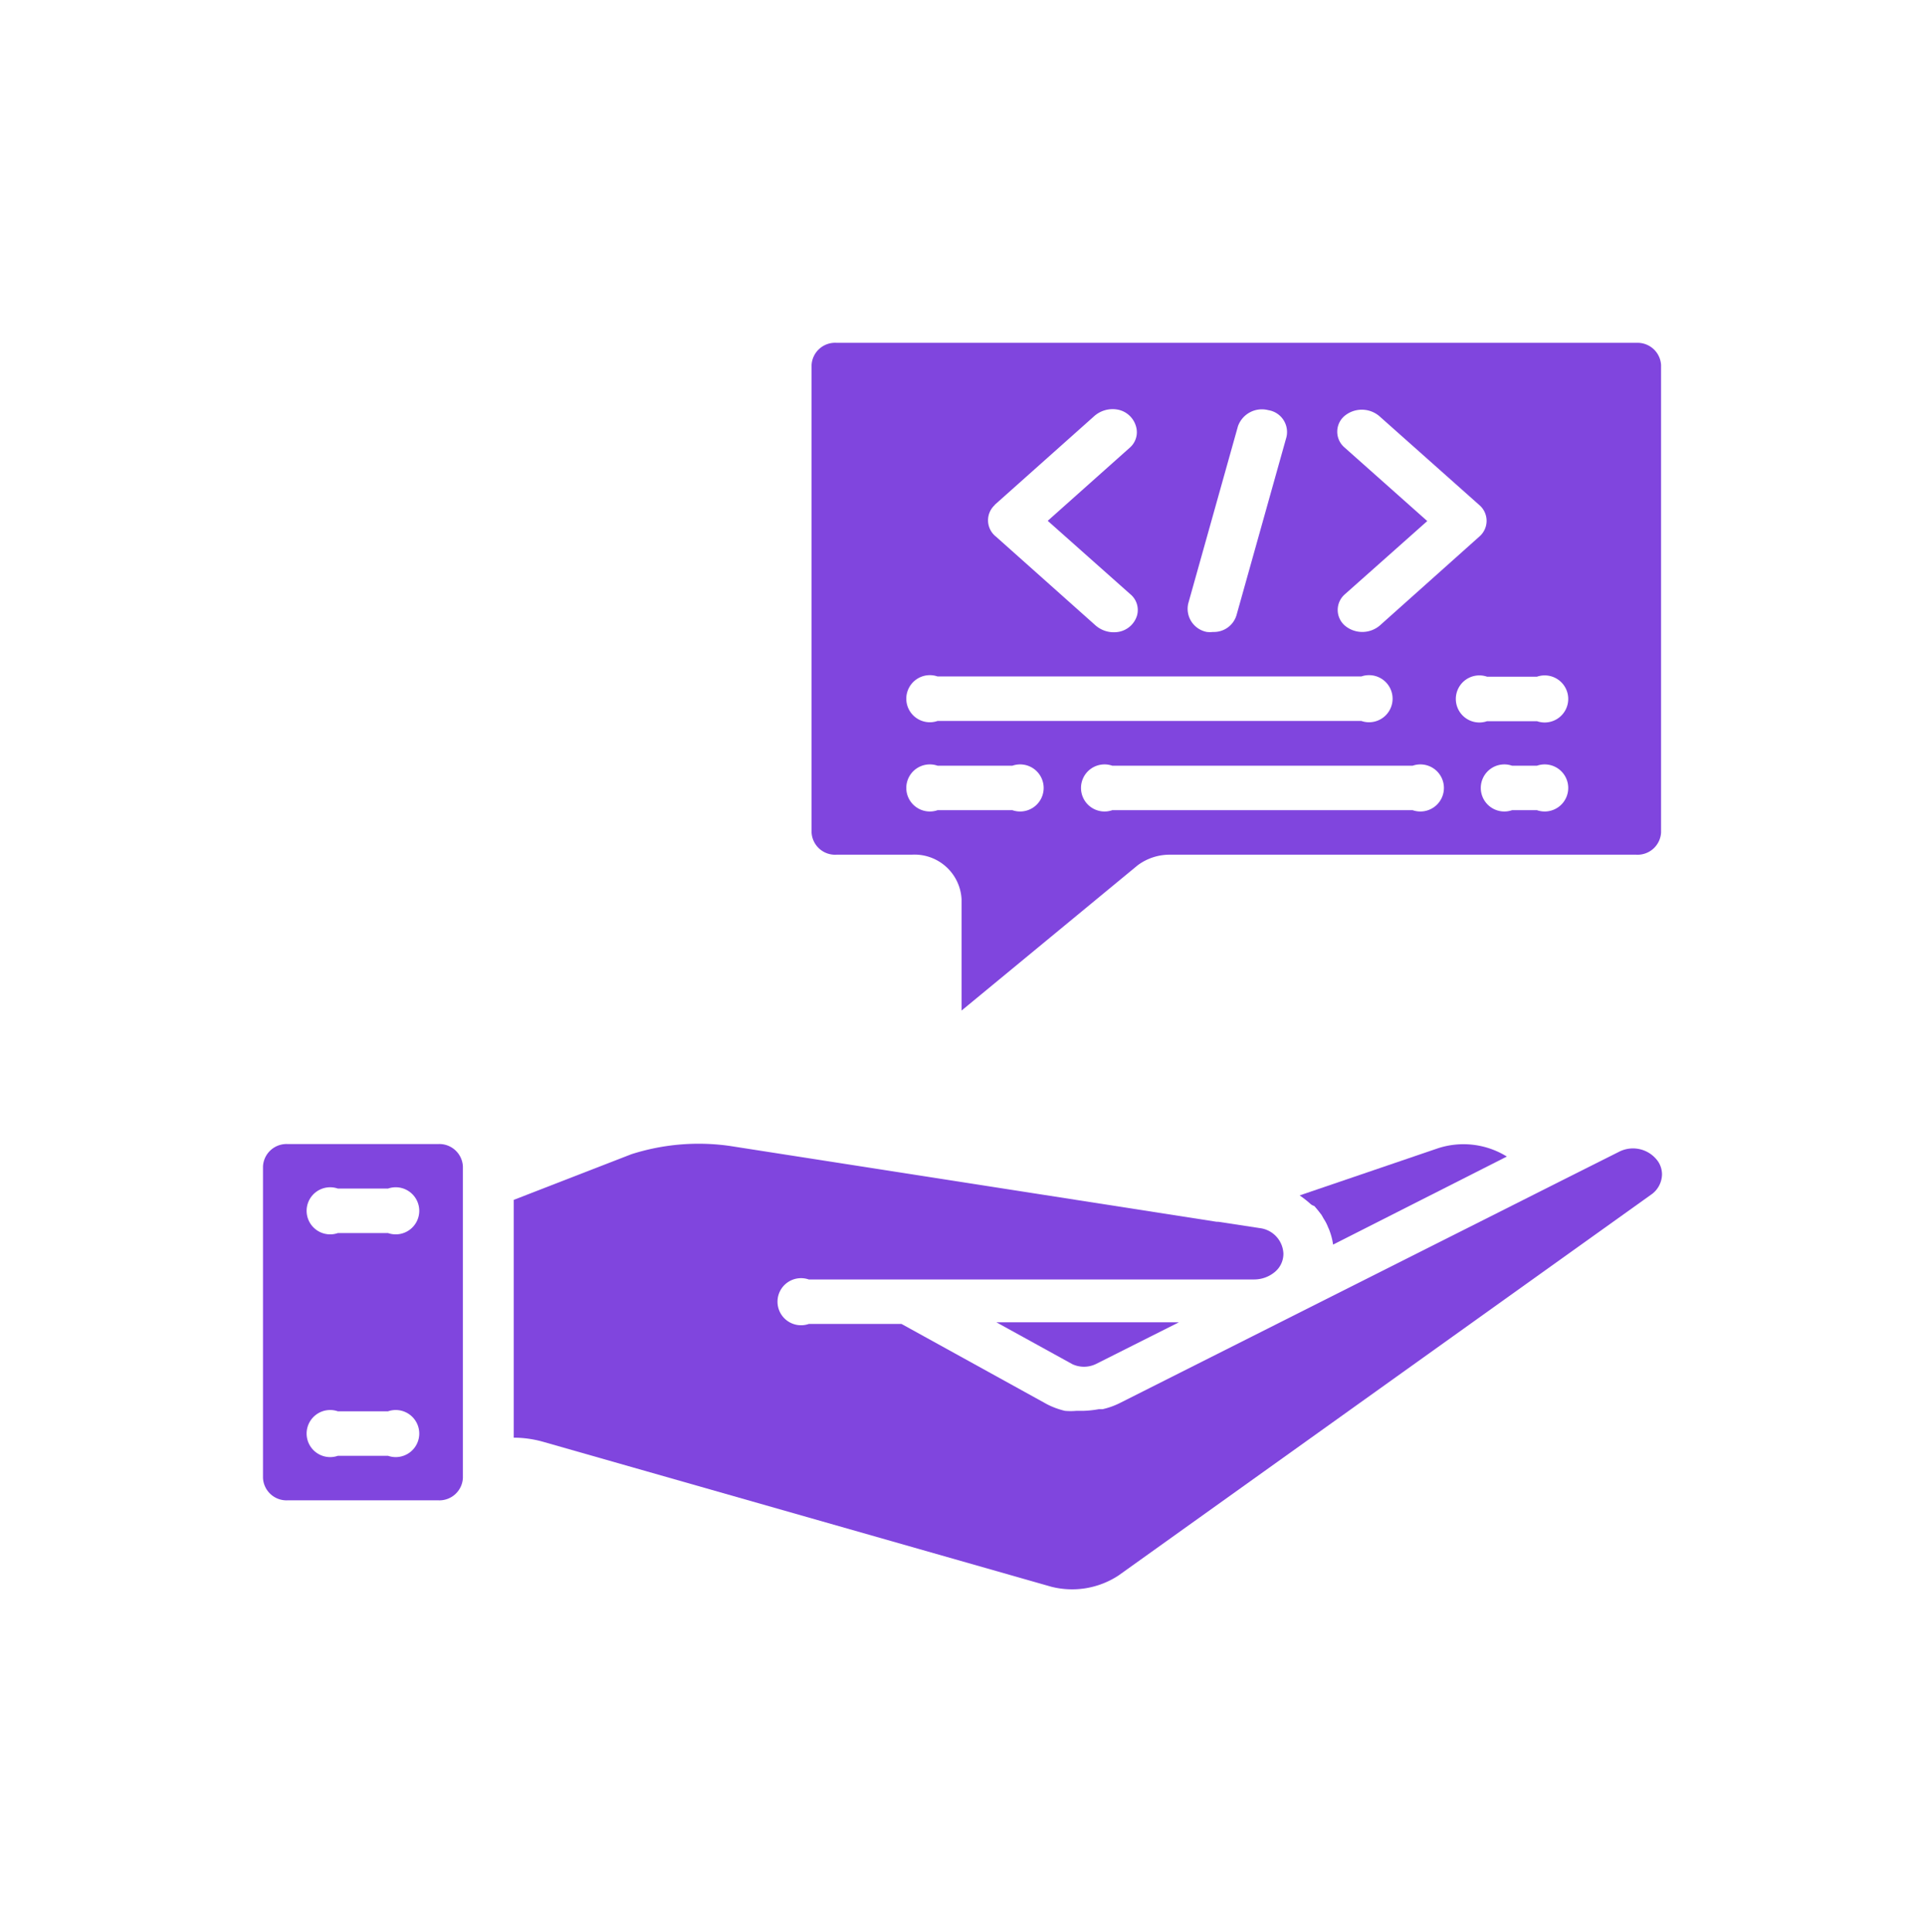 <svg id="Livello_1" data-name="Livello 1" xmlns="http://www.w3.org/2000/svg" viewBox="0 0 81.76 82.06"><defs><style>.cls-1{fill:#8045de;}</style></defs><title>ICONS day</title><path class="cls-1" d="M69.53,14.56h-34a1,1,0,0,0-1.06.94V35.36a1,1,0,0,0,1.06.94h3.19a2,2,0,0,1,2.12,1.89v4.73l7.48-6.17a2.27,2.27,0,0,1,1.37-.45h19.8a1,1,0,0,0,1.06-.94V15.5A1,1,0,0,0,69.53,14.56ZM57.1,19a.88.88,0,0,1,0-1.33,1.15,1.15,0,0,1,1.48,0l4.25,3.78a.88.88,0,0,1,0,1.34L58.6,26.57a1.15,1.15,0,0,1-1.48,0,.88.88,0,0,1,0-1.33l3.5-3.11Zm-6.64,6.66,2.12-7.56a1.08,1.08,0,0,1,1.29-.68.94.94,0,0,1,.77,1.14l-2.12,7.56a1,1,0,0,1-1,.72,1.15,1.15,0,0,1-.26,0A1,1,0,0,1,50.46,25.67Zm-8.21-4.22,4.24-3.78a1.18,1.18,0,0,1,1-.26,1,1,0,0,1,.75.68A.87.87,0,0,1,48,19L44.5,22.12,48,25.23a.87.87,0,0,1,.29.92,1,1,0,0,1-.75.68,1.18,1.18,0,0,1-1-.26l-4.24-3.78A.88.88,0,0,1,42.25,21.45Zm-2.43,7.29h18a1,1,0,1,1,0,1.89h-18a1,1,0,1,1,0-1.89ZM43,34.41H39.82a1,1,0,1,1,0-1.89H43a1,1,0,1,1,0,1.89Zm17,0H47.24a1,1,0,1,1,0-1.89H60a1,1,0,1,1,0,1.89Zm5.3,0H64.22a1,1,0,1,1,0-1.89h1.06a1,1,0,1,1,0,1.89Zm0-3.78H63.16a1,1,0,1,1,0-1.89h2.12a1,1,0,1,1,0,1.89Z"/><path class="cls-1" d="M68.76,48.92l-2.41,1.21h0L47.58,59.58a3.19,3.19,0,0,1-.75.27l-.16,0a4.48,4.48,0,0,1-.64.07h0l-.31,0a2.72,2.72,0,0,1-.49,0,3.29,3.29,0,0,1-.76-.28l-6.18-3.41H34.35a1,1,0,1,1,0-1.89H53.28a1.37,1.37,0,0,0,.88-.33,1,1,0,0,0,.35-.77,1.14,1.14,0,0,0-1-1.08l-1.77-.27h-.07L31,48.67a9.39,9.39,0,0,0-4.18.35l-5,1.94v10.1h0a4.62,4.62,0,0,1,1.23.17l21.6,6.16a3.59,3.59,0,0,0,2.86-.48L70.11,50.75a1.07,1.07,0,0,0,.48-.87,1,1,0,0,0-.16-.54,1.3,1.3,0,0,0-1.67-.42Z"/><path class="cls-1" d="M12.23,63.72H18.6a1,1,0,0,0,1.06-.95V50.34s0,0,0-.06v-.74a1,1,0,0,0-1.06-.95H12.23a1,1,0,0,0-1.06.95V62.77A1,1,0,0,0,12.23,63.72Zm2.12-13.24h2.13a1,1,0,1,1,0,1.89H14.35a1,1,0,1,1,0-1.89Zm0,9.46h2.13a1,1,0,1,1,0,1.89H14.35a1,1,0,1,1,0-1.89Z"/><path class="cls-1" d="M46.55,57.93l3.52-1.77H42.32l3.23,1.78A1.17,1.17,0,0,0,46.55,57.93Z"/><path class="cls-1" d="M55.82,51.22c.11.12.21.25.31.38l.09.16a1.85,1.85,0,0,1,.19.37,1.22,1.22,0,0,1,.07.17,2.7,2.7,0,0,1,.14.56L64,49.12a3.5,3.5,0,0,0-2.93-.35l-5.87,2,0,0a4.45,4.45,0,0,1,.48.38A.46.46,0,0,0,55.82,51.22Z"/></svg>